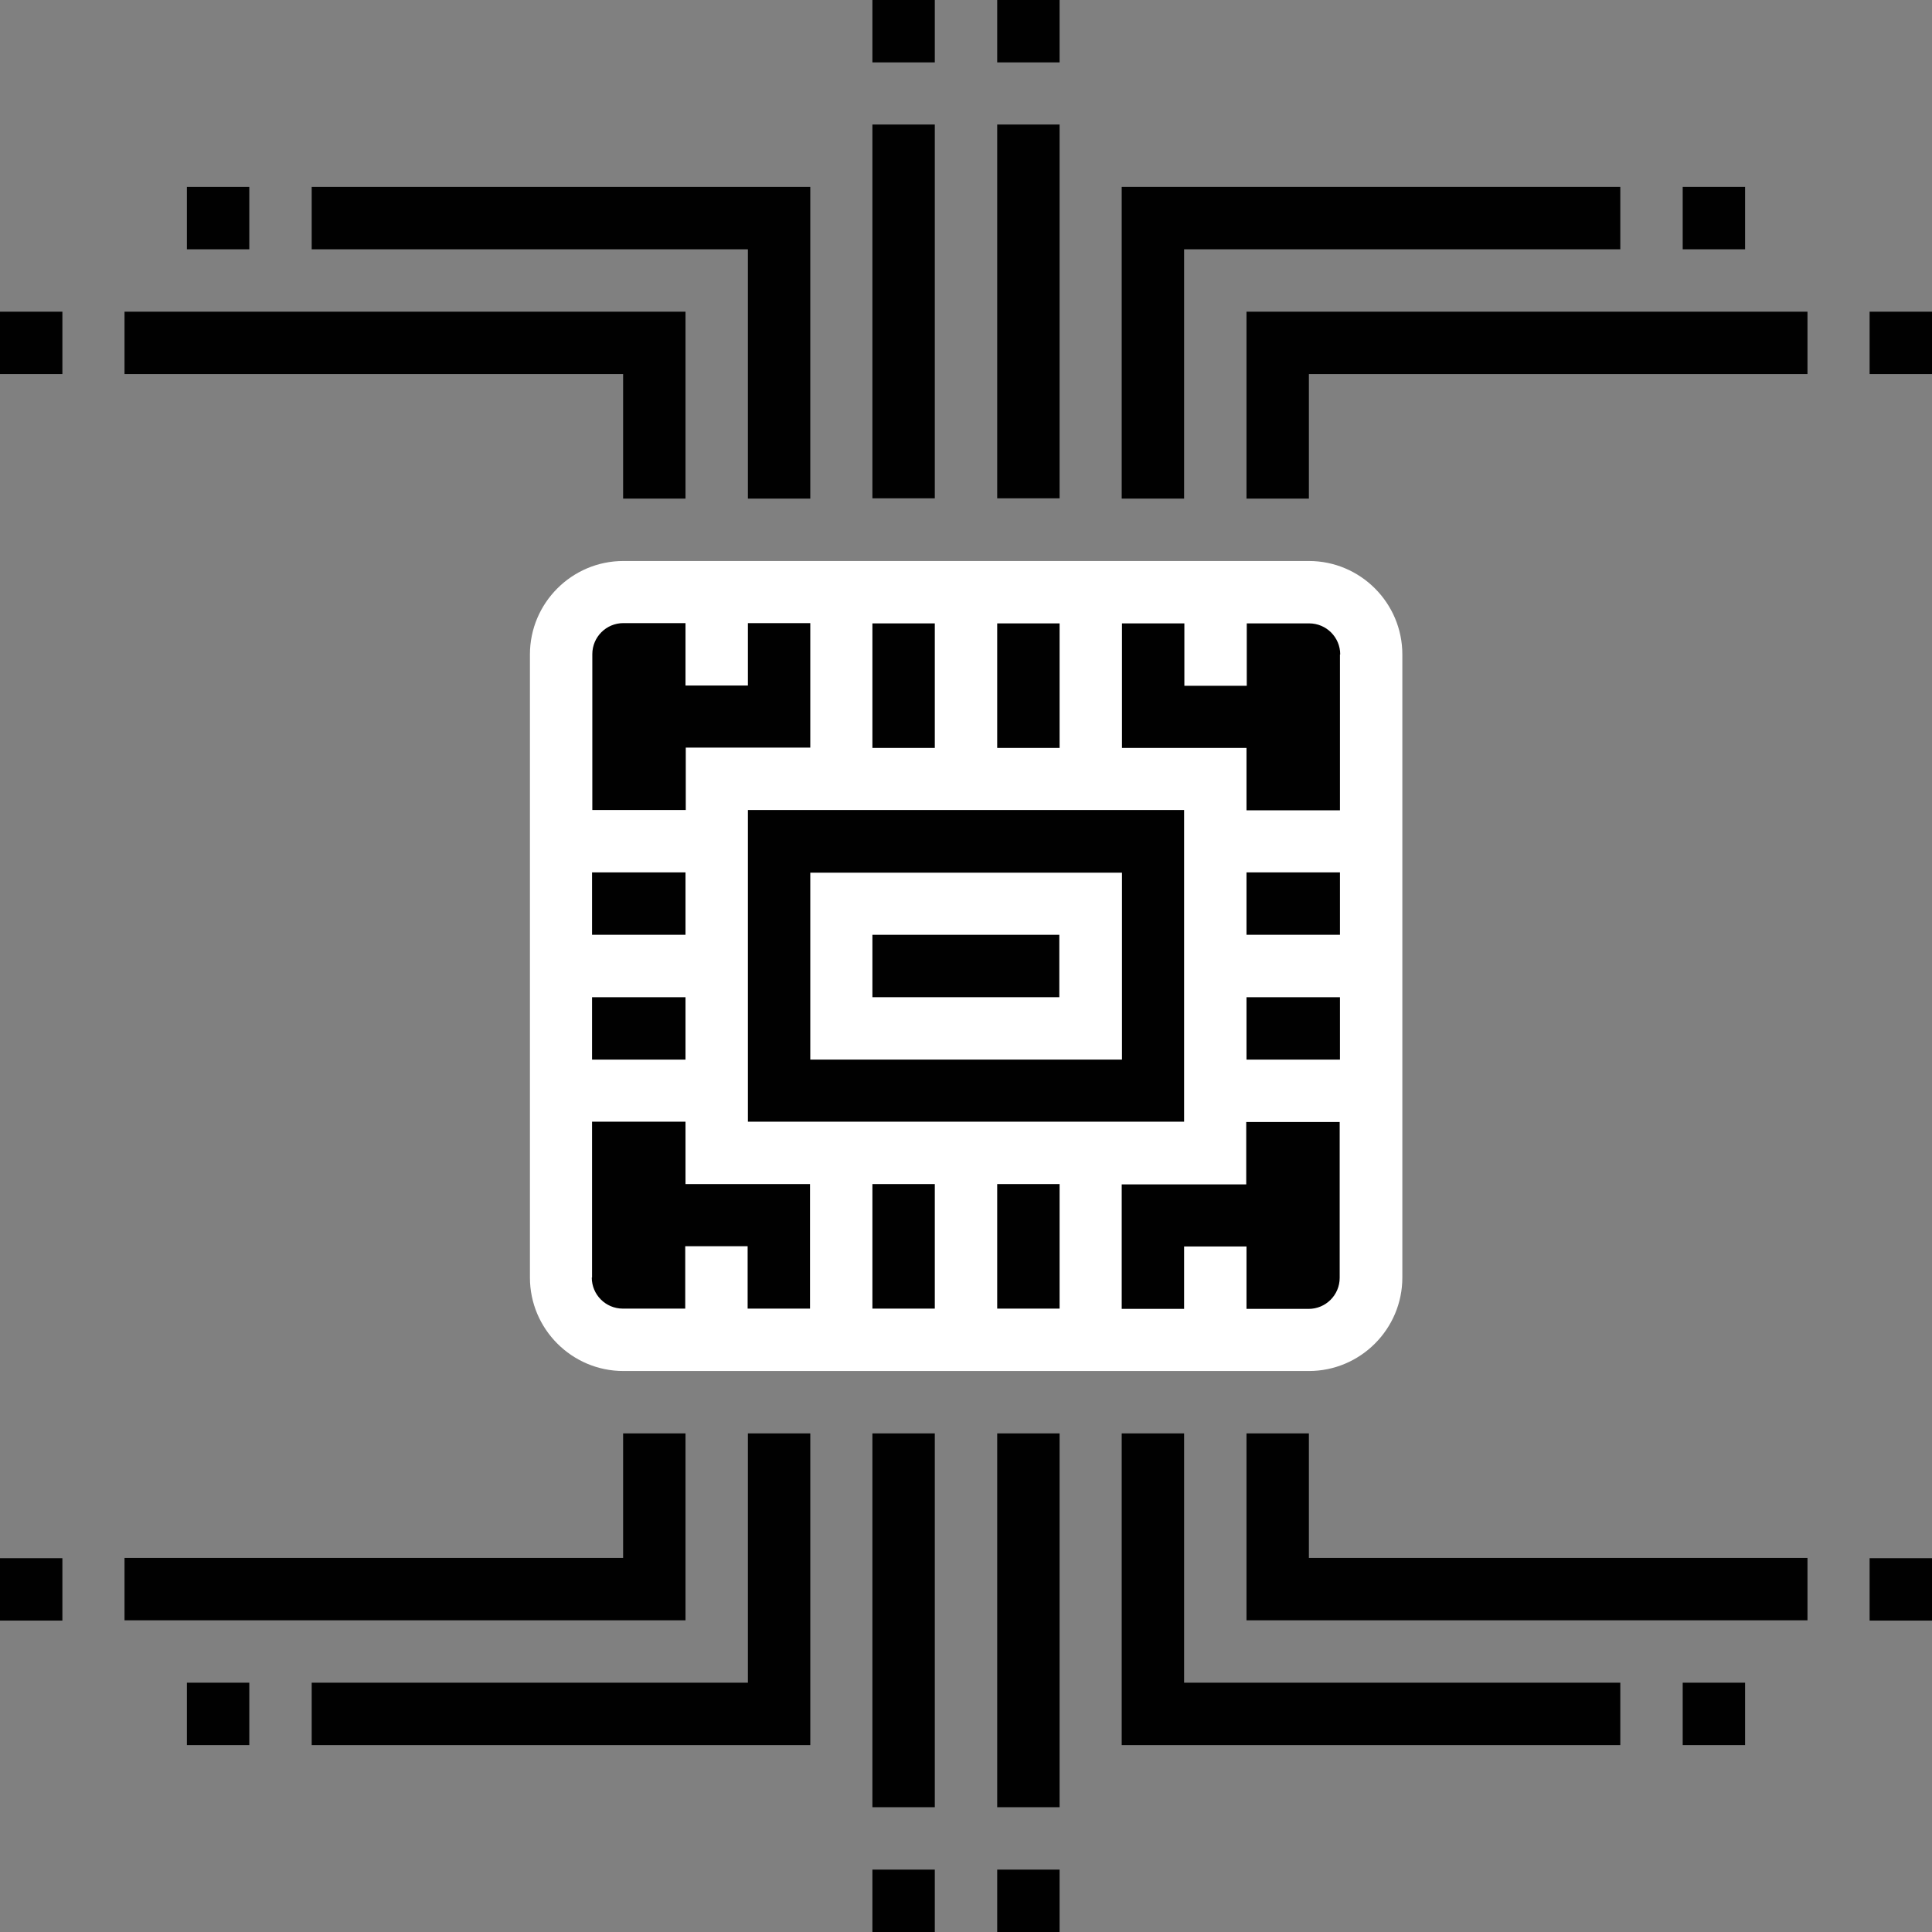 <?xml version="1.0" encoding="UTF-8"?><svg id="Layer_1" xmlns="http://www.w3.org/2000/svg" viewBox="0 0 70.91 70.91"><rect x="0" y="0" width="70.91" height="70.91" fill="#808080" stroke="none"/><defs><style>.cls-1{fill:#fff;}.cls-2{fill:#010101;}</style></defs><path class="cls-2" d="M48.04,49.18h-25.16c-1.26,0-2.29-1.02-2.29-2.29v-22.87c0-1.26,1.02-2.29,2.29-2.29h25.16c1.26,0,2.29,1.02,2.29,2.29v22.87c0,1.26-1.02,2.29-2.29,2.29Z"/><path class="cls-1" d="M48.04,20.59h-25.16c-1.89,0-3.43,1.54-3.43,3.43v22.87c0,1.89,1.54,3.43,3.43,3.43h25.16c1.89,0,3.43-1.54,3.43-3.43v-22.87c0-1.89-1.54-3.43-3.43-3.43ZM49.18,24.02v5.72h-3.43v-2.29h-4.57v-4.57h2.29v2.29h2.29v-2.29h2.29c.63,0,1.14.51,1.14,1.14ZM45.75,36.6h3.43v2.29h-3.43v-2.29ZM45.75,34.31v-2.29h3.43v2.29h-3.43ZM34.31,43.46v4.57h-2.29v-4.57h2.29ZM36.6,43.46h2.29v4.57h-2.29v-4.57ZM27.45,41.17v-11.44h16.01v11.44h-16.01ZM36.6,27.45v-4.57h2.29v4.57h-2.29ZM34.31,27.45h-2.29v-4.57h2.29v4.57ZM22.87,22.87h2.29v2.29h2.29v-2.29h2.29v4.57h-4.57v2.29h-3.43v-5.72c0-.63.51-1.14,1.14-1.14ZM25.16,38.89h-3.43v-2.29h3.43v2.29ZM25.16,34.31h-3.43v-2.29h3.43v2.29ZM21.73,46.89v-5.72h3.43v2.29h4.57v4.57h-2.29v-2.29h-2.29v2.29h-2.29c-.63,0-1.14-.51-1.14-1.14ZM48.04,48.04h-2.29v-2.29h-2.29v2.29h-2.29v-4.57h4.57v-2.29h3.43v5.72c0,.63-.51,1.14-1.14,1.14Z"/><path class="cls-1" d="M29.74,38.89h11.44v-6.86h-11.44v6.86ZM32.02,34.31h6.86v2.29h-6.86v-2.29Z"/><path class="cls-2" d="M36.6,52.61h2.29v13.72h-2.29v-13.72ZM36.6,68.62h2.29v2.29h-2.29v-2.29ZM32.02,52.61h2.29v13.72h-2.29v-13.72ZM32.02,68.62h2.29v2.29h-2.29v-2.29ZM29.74,64.05H11.44v-2.29h16.01v-9.15h2.29v11.44ZM6.86,61.76h2.29v2.29h-2.29v-2.29Z"/><path class="cls-2" d="M25.16,59.47H4.57v-2.29h18.3v-4.57h2.29v6.86ZM0,57.19h2.29v2.29H0v-2.29ZM59.47,64.05h-18.3v-11.44h2.29v9.15h16.01v2.29ZM61.76,61.76h2.29v2.29h-2.29v-2.29Z"/><path class="cls-2" d="M66.34,59.47h-20.59v-6.86h2.29v4.57h18.3v2.29ZM68.62,57.19h2.29v2.29h-2.29v-2.29ZM32.02,4.57h2.29v13.72h-2.29V4.57ZM32.02,0h2.29v2.29h-2.29V0ZM36.6,4.57h2.29v13.72h-2.29V4.57ZM36.6,0h2.29v2.29h-2.29V0ZM43.46,18.3h-2.29V6.86h18.3v2.29h-16.01v9.15ZM61.76,6.86h2.29v2.29h-2.29v-2.29Z"/><path class="cls-2" d="M48.04,18.3h-2.29v-6.86h20.59v2.29h-18.3v4.57ZM68.62,11.44h2.29v2.29h-2.29v-2.29ZM29.74,18.3h-2.29v-9.15H11.44v-2.29h18.3v11.44ZM6.86,6.86h2.29v2.29h-2.29v-2.29Z"/><path class="cls-2" d="M25.16,18.3h-2.29v-4.57H4.57v-2.29h20.59v6.86ZM0,11.44h2.29v2.29H0v-2.29Z"/></svg>